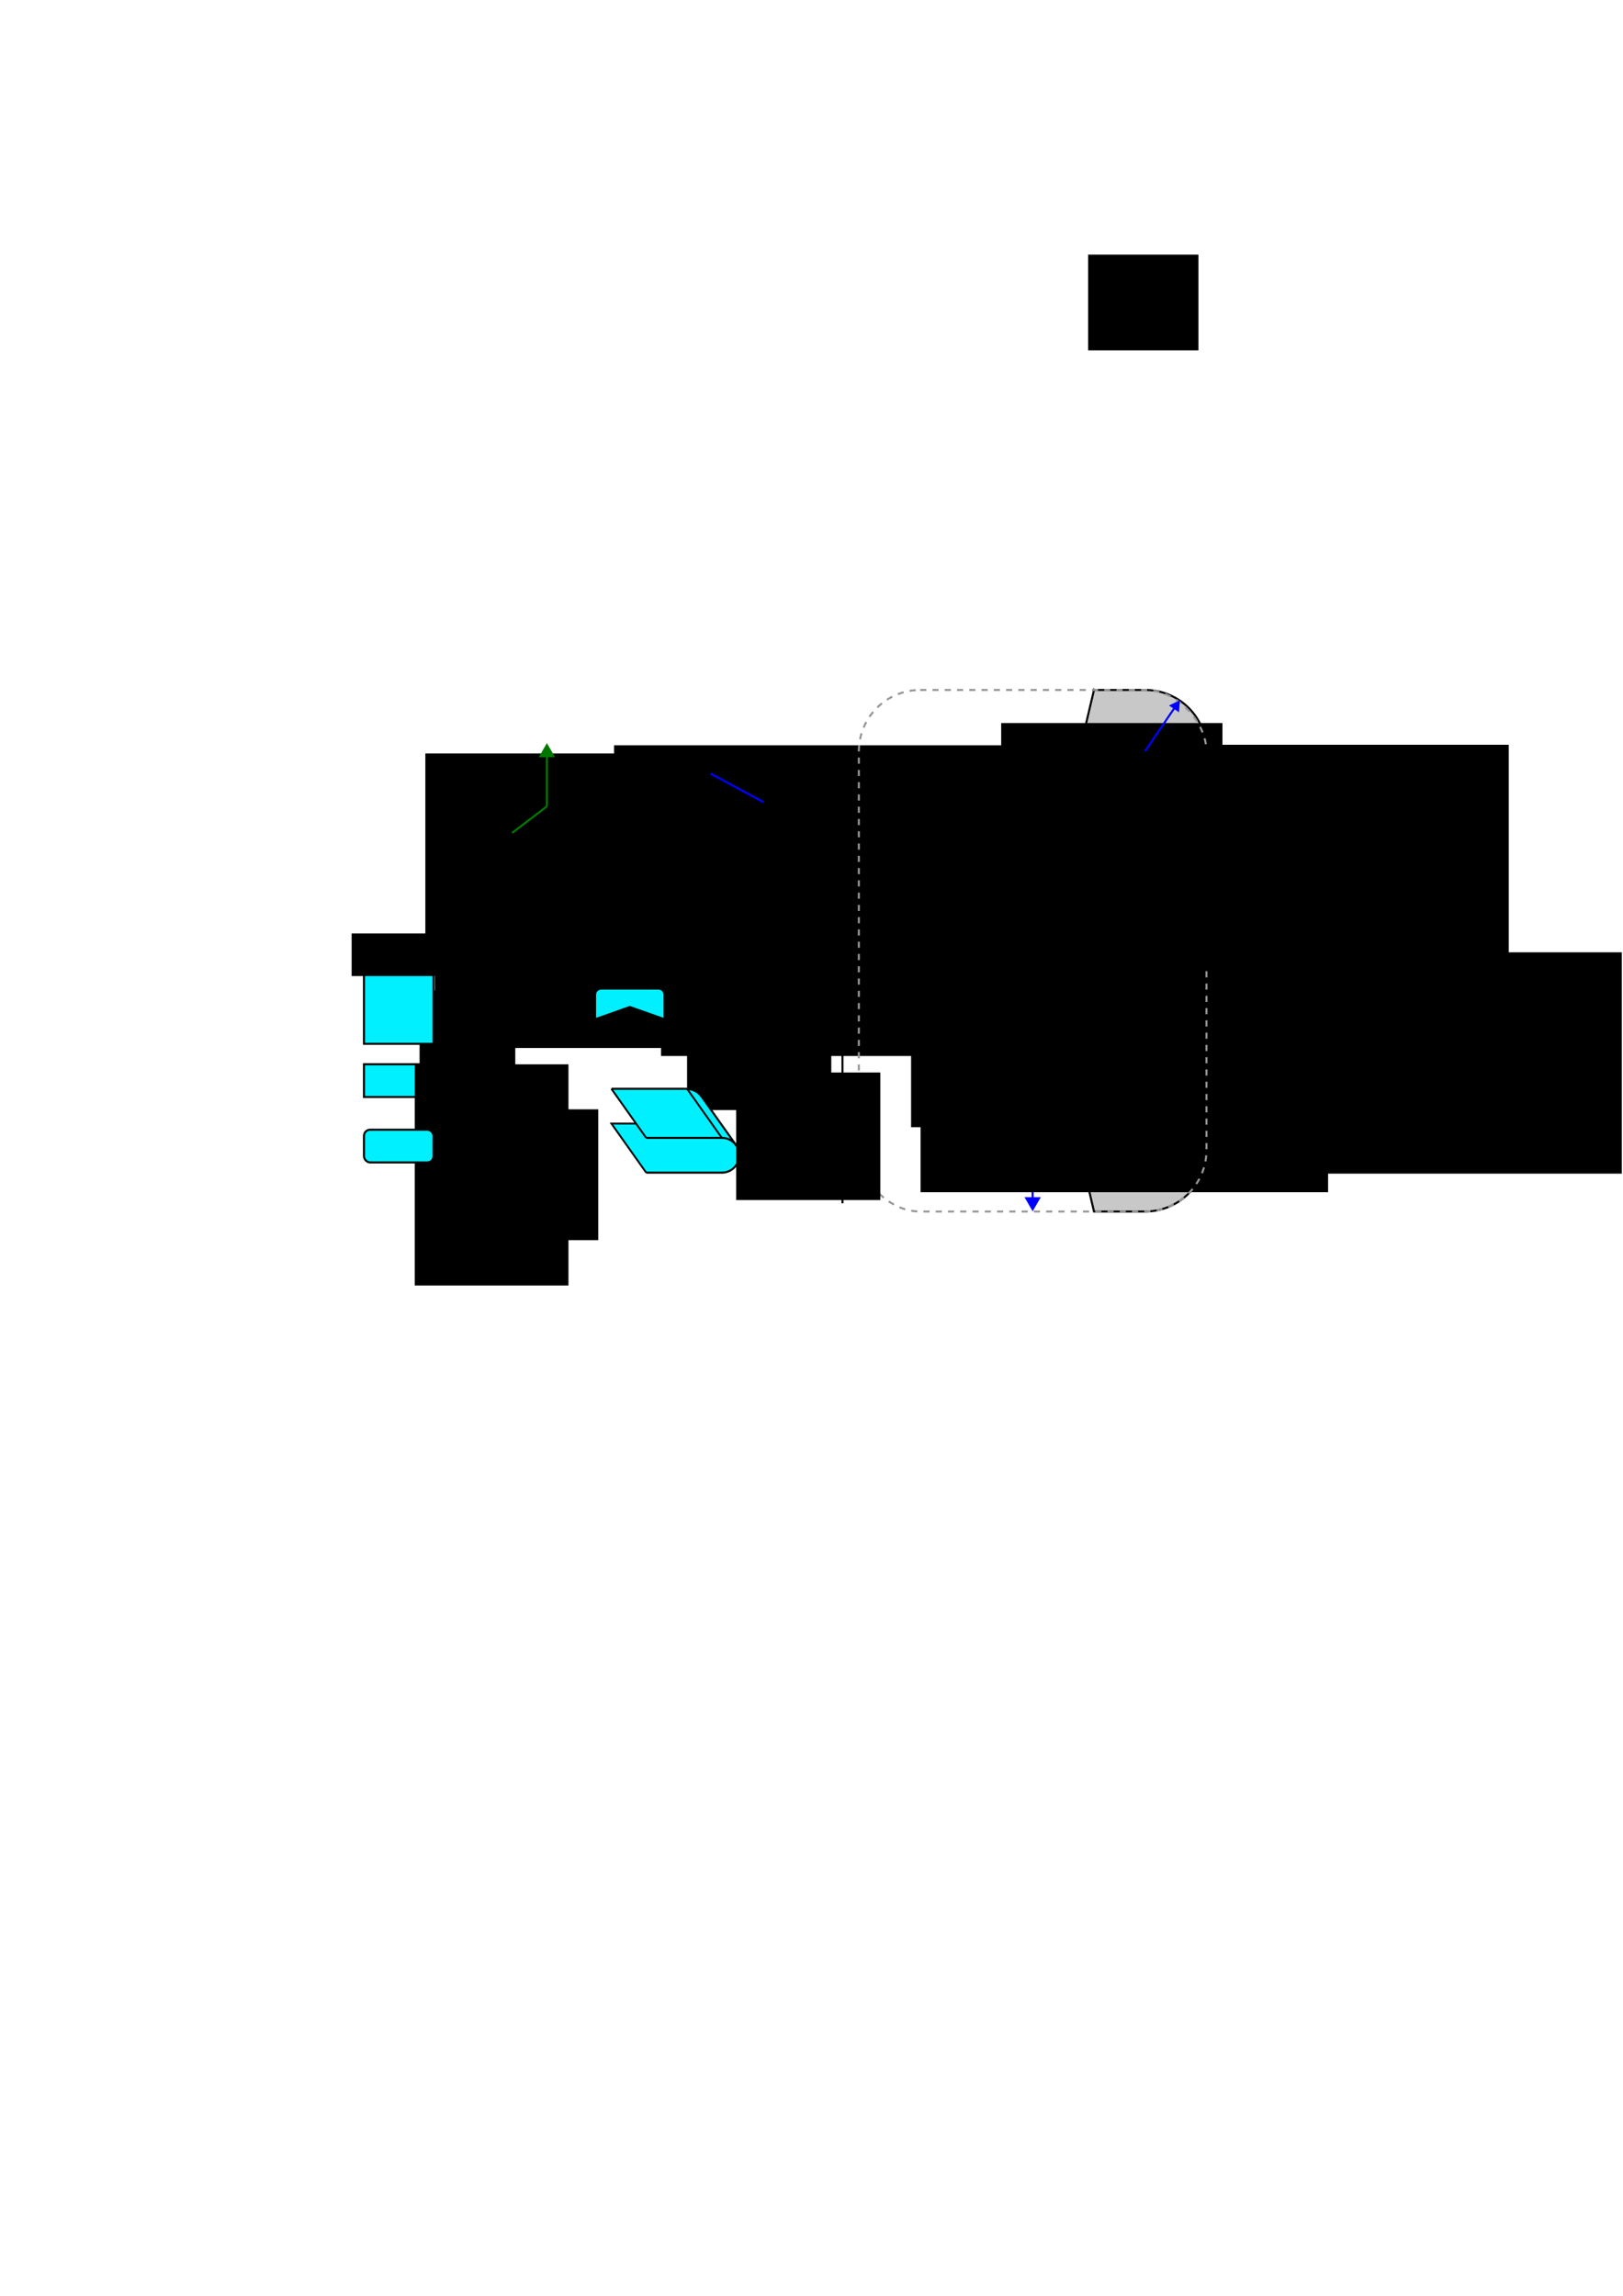 <?xml version="1.0" encoding="UTF-8" standalone="no"?>
<!-- Created with Inkscape (http://www.inkscape.org/) -->

<svg
   xmlns:dc="http://purl.org/dc/elements/1.1/"
   xmlns:cc="http://creativecommons.org/ns#"
   xmlns:rdf="http://www.w3.org/1999/02/22-rdf-syntax-ns#"
   xmlns:svg="http://www.w3.org/2000/svg"
   xmlns="http://www.w3.org/2000/svg"
   xmlns:sodipodi="http://sodipodi.sourceforge.net/DTD/sodipodi-0.dtd"
   xmlns:inkscape="http://www.inkscape.org/namespaces/inkscape"
   width="210mm"
   height="297mm"
   id="svg2"
   version="1.1"
   inkscape:version="0.48.5 r10040"
   sodipodi:docname="Rectangle.svg"
   inkscape:export-filename="/home/I60976/00_PROJETS/2015_INTEGRATION_ZCRACKS/zcracks_salome/zcracks/schema_rectangle.png"
   inkscape:export-xdpi="120"
   inkscape:export-ydpi="120">
  <defs
     id="defs4">
    <marker
       inkscape:stockid="TriangleOutM"
       orient="auto"
       refY="0.0"
       refX="0.0"
       id="TriangleOutM"
       style="overflow:visible">
      <path
         id="path3769"
         d="M 5.77,0.0 L -2.88,5.0 L -2.88,-5.0 L 5.77,0.0 z "
         style="fill-rule:evenodd;stroke:#000000;stroke-width:1.0pt;marker-start:none"
         transform="scale(0.4)" />
    </marker>
    <marker
       inkscape:stockid="Arrow1Mend"
       orient="auto"
       refY="0.0"
       refX="0.0"
       id="Arrow1Mend"
       style="overflow:visible;">
      <path
         id="path3632"
         d="M 0.0,0.0 L 5.0,-5.0 L -12.5,0.0 L 5.0,5.0 L 0.0,0.0 z "
         style="fill-rule:evenodd;stroke:#000000;stroke-width:1.0pt;marker-start:none;"
         transform="scale(0.4) rotate(180) translate(10,0)" />
    </marker>
    <marker
       inkscape:stockid="TriangleOutL"
       orient="auto"
       refY="0.0"
       refX="0.0"
       id="TriangleOutL"
       style="overflow:visible">
      <path
         id="path3766"
         d="M 5.77,0.0 L -2.88,5.0 L -2.88,-5.0 L 5.77,0.0 z "
         style="fill-rule:evenodd;stroke:#000000;stroke-width:1.0pt;marker-start:none"
         transform="scale(0.8)" />
    </marker>
    <inkscape:perspective
       sodipodi:type="inkscape:persp3d"
       inkscape:vp_x="0 : 526.18109 : 1"
       inkscape:vp_y="0 : 1000 : 0"
       inkscape:vp_z="744.09448 : 526.18109 : 1"
       inkscape:persp3d-origin="372.04724 : 350.78739 : 1"
       id="perspective10" />
    <inkscape:perspective
       id="perspective3606"
       inkscape:persp3d-origin="0.5 : 0.33333333 : 1"
       inkscape:vp_z="1 : 0.5 : 1"
       inkscape:vp_y="0 : 1000 : 0"
       inkscape:vp_x="0 : 0.5 : 1"
       sodipodi:type="inkscape:persp3d" />
    <inkscape:perspective
       id="perspective4086"
       inkscape:persp3d-origin="0.5 : 0.33333333 : 1"
       inkscape:vp_z="1 : 0.5 : 1"
       inkscape:vp_y="0 : 1000 : 0"
       inkscape:vp_x="0 : 0.5 : 1"
       sodipodi:type="inkscape:persp3d" />
    <inkscape:perspective
       id="perspective4132"
       inkscape:persp3d-origin="0.5 : 0.33333333 : 1"
       inkscape:vp_z="1 : 0.5 : 1"
       inkscape:vp_y="0 : 1000 : 0"
       inkscape:vp_x="0 : 0.5 : 1"
       sodipodi:type="inkscape:persp3d" />
    <inkscape:perspective
       id="perspective4535"
       inkscape:persp3d-origin="0.5 : 0.33333333 : 1"
       inkscape:vp_z="1 : 0.5 : 1"
       inkscape:vp_y="0 : 1000 : 0"
       inkscape:vp_x="0 : 0.5 : 1"
       sodipodi:type="inkscape:persp3d" />
    <inkscape:perspective
       id="perspective4557"
       inkscape:persp3d-origin="0.5 : 0.33333333 : 1"
       inkscape:vp_z="1 : 0.5 : 1"
       inkscape:vp_y="0 : 1000 : 0"
       inkscape:vp_x="0 : 0.5 : 1"
       sodipodi:type="inkscape:persp3d" />
    <inkscape:perspective
       id="perspective4603"
       inkscape:persp3d-origin="0.5 : 0.33333333 : 1"
       inkscape:vp_z="1 : 0.5 : 1"
       inkscape:vp_y="0 : 1000 : 0"
       inkscape:vp_x="0 : 0.5 : 1"
       sodipodi:type="inkscape:persp3d" />
    <inkscape:perspective
       id="perspective4634"
       inkscape:persp3d-origin="0.5 : 0.33333333 : 1"
       inkscape:vp_z="1 : 0.5 : 1"
       inkscape:vp_y="0 : 1000 : 0"
       inkscape:vp_x="0 : 0.5 : 1"
       sodipodi:type="inkscape:persp3d" />
    <inkscape:perspective
       id="perspective4665"
       inkscape:persp3d-origin="0.5 : 0.33333333 : 1"
       inkscape:vp_z="1 : 0.5 : 1"
       inkscape:vp_y="0 : 1000 : 0"
       inkscape:vp_x="0 : 0.5 : 1"
       sodipodi:type="inkscape:persp3d" />
    <inkscape:perspective
       id="perspective4706"
       inkscape:persp3d-origin="0.5 : 0.33333333 : 1"
       inkscape:vp_z="1 : 0.5 : 1"
       inkscape:vp_y="0 : 1000 : 0"
       inkscape:vp_x="0 : 0.5 : 1"
       sodipodi:type="inkscape:persp3d" />
    <inkscape:perspective
       id="perspective4739"
       inkscape:persp3d-origin="0.5 : 0.33333333 : 1"
       inkscape:vp_z="1 : 0.5 : 1"
       inkscape:vp_y="0 : 1000 : 0"
       inkscape:vp_x="0 : 0.5 : 1"
       sodipodi:type="inkscape:persp3d" />
    <inkscape:perspective
       id="perspective4770"
       inkscape:persp3d-origin="0.5 : 0.33333333 : 1"
       inkscape:vp_z="1 : 0.5 : 1"
       inkscape:vp_y="0 : 1000 : 0"
       inkscape:vp_x="0 : 0.5 : 1"
       sodipodi:type="inkscape:persp3d" />
    <inkscape:perspective
       id="perspective4803"
       inkscape:persp3d-origin="0.5 : 0.33333333 : 1"
       inkscape:vp_z="1 : 0.5 : 1"
       inkscape:vp_y="0 : 1000 : 0"
       inkscape:vp_x="0 : 0.5 : 1"
       sodipodi:type="inkscape:persp3d" />
    <inkscape:perspective
       id="perspective4901"
       inkscape:persp3d-origin="0.5 : 0.33333333 : 1"
       inkscape:vp_z="1 : 0.5 : 1"
       inkscape:vp_y="0 : 1000 : 0"
       inkscape:vp_x="0 : 0.5 : 1"
       sodipodi:type="inkscape:persp3d" />
    <inkscape:perspective
       id="perspective4901-5"
       inkscape:persp3d-origin="0.5 : 0.33333333 : 1"
       inkscape:vp_z="1 : 0.5 : 1"
       inkscape:vp_y="0 : 1000 : 0"
       inkscape:vp_x="0 : 0.5 : 1"
       sodipodi:type="inkscape:persp3d" />
    <inkscape:perspective
       id="perspective4936"
       inkscape:persp3d-origin="0.5 : 0.33333333 : 1"
       inkscape:vp_z="1 : 0.5 : 1"
       inkscape:vp_y="0 : 1000 : 0"
       inkscape:vp_x="0 : 0.5 : 1"
       sodipodi:type="inkscape:persp3d" />
    <inkscape:perspective
       id="perspective4966"
       inkscape:persp3d-origin="0.5 : 0.33333333 : 1"
       inkscape:vp_z="1 : 0.5 : 1"
       inkscape:vp_y="0 : 1000 : 0"
       inkscape:vp_x="0 : 0.5 : 1"
       sodipodi:type="inkscape:persp3d" />
    <inkscape:perspective
       id="perspective5738"
       inkscape:persp3d-origin="0.5 : 0.33333333 : 1"
       inkscape:vp_z="1 : 0.5 : 1"
       inkscape:vp_y="0 : 1000 : 0"
       inkscape:vp_x="0 : 0.5 : 1"
       sodipodi:type="inkscape:persp3d" />
    <inkscape:perspective
       id="perspective5917"
       inkscape:persp3d-origin="0.5 : 0.33333333 : 1"
       inkscape:vp_z="1 : 0.5 : 1"
       inkscape:vp_y="0 : 1000 : 0"
       inkscape:vp_x="0 : 0.5 : 1"
       sodipodi:type="inkscape:persp3d" />
    <inkscape:perspective
       id="perspective5942"
       inkscape:persp3d-origin="0.5 : 0.33333333 : 1"
       inkscape:vp_z="1 : 0.5 : 1"
       inkscape:vp_y="0 : 1000 : 0"
       inkscape:vp_x="0 : 0.5 : 1"
       sodipodi:type="inkscape:persp3d" />
    <inkscape:perspective
       id="perspective5973"
       inkscape:persp3d-origin="0.5 : 0.33333333 : 1"
       inkscape:vp_z="1 : 0.5 : 1"
       inkscape:vp_y="0 : 1000 : 0"
       inkscape:vp_x="0 : 0.5 : 1"
       sodipodi:type="inkscape:persp3d" />
    <inkscape:perspective
       id="perspective2986"
       inkscape:persp3d-origin="0.5 : 0.33333333 : 1"
       inkscape:vp_z="1 : 0.5 : 1"
       inkscape:vp_y="0 : 1000 : 0"
       inkscape:vp_x="0 : 0.5 : 1"
       sodipodi:type="inkscape:persp3d" />
    <inkscape:perspective
       id="perspective3805"
       inkscape:persp3d-origin="0.5 : 0.33333333 : 1"
       inkscape:vp_z="1 : 0.5 : 1"
       inkscape:vp_y="0 : 1000 : 0"
       inkscape:vp_x="0 : 0.5 : 1"
       sodipodi:type="inkscape:persp3d" />
    <inkscape:perspective
       id="perspective3830"
       inkscape:persp3d-origin="0.5 : 0.33333333 : 1"
       inkscape:vp_z="1 : 0.5 : 1"
       inkscape:vp_y="0 : 1000 : 0"
       inkscape:vp_x="0 : 0.5 : 1"
       sodipodi:type="inkscape:persp3d" />
    <inkscape:perspective
       id="perspective3854"
       inkscape:persp3d-origin="0.5 : 0.33333333 : 1"
       inkscape:vp_z="1 : 0.5 : 1"
       inkscape:vp_y="0 : 1000 : 0"
       inkscape:vp_x="0 : 0.5 : 1"
       sodipodi:type="inkscape:persp3d" />
    <inkscape:perspective
       id="perspective3879"
       inkscape:persp3d-origin="0.5 : 0.33333333 : 1"
       inkscape:vp_z="1 : 0.5 : 1"
       inkscape:vp_y="0 : 1000 : 0"
       inkscape:vp_x="0 : 0.5 : 1"
       sodipodi:type="inkscape:persp3d" />
    <inkscape:perspective
       id="perspective3901"
       inkscape:persp3d-origin="0.5 : 0.33333333 : 1"
       inkscape:vp_z="1 : 0.5 : 1"
       inkscape:vp_y="0 : 1000 : 0"
       inkscape:vp_x="0 : 0.5 : 1"
       sodipodi:type="inkscape:persp3d" />
    <inkscape:perspective
       id="perspective3932"
       inkscape:persp3d-origin="0.5 : 0.33333333 : 1"
       inkscape:vp_z="1 : 0.5 : 1"
       inkscape:vp_y="0 : 1000 : 0"
       inkscape:vp_x="0 : 0.5 : 1"
       sodipodi:type="inkscape:persp3d" />
    <inkscape:perspective
       id="perspective3954"
       inkscape:persp3d-origin="0.5 : 0.33333333 : 1"
       inkscape:vp_z="1 : 0.5 : 1"
       inkscape:vp_y="0 : 1000 : 0"
       inkscape:vp_x="0 : 0.5 : 1"
       sodipodi:type="inkscape:persp3d" />
    <inkscape:perspective
       id="perspective3991"
       inkscape:persp3d-origin="0.5 : 0.33333333 : 1"
       inkscape:vp_z="1 : 0.5 : 1"
       inkscape:vp_y="0 : 1000 : 0"
       inkscape:vp_x="0 : 0.5 : 1"
       sodipodi:type="inkscape:persp3d" />
    <inkscape:perspective
       id="perspective4022"
       inkscape:persp3d-origin="0.5 : 0.33333333 : 1"
       inkscape:vp_z="1 : 0.5 : 1"
       inkscape:vp_y="0 : 1000 : 0"
       inkscape:vp_x="0 : 0.5 : 1"
       sodipodi:type="inkscape:persp3d" />
    <inkscape:perspective
       id="perspective4055"
       inkscape:persp3d-origin="0.5 : 0.33333333 : 1"
       inkscape:vp_z="1 : 0.5 : 1"
       inkscape:vp_y="0 : 1000 : 0"
       inkscape:vp_x="0 : 0.5 : 1"
       sodipodi:type="inkscape:persp3d" />
    <inkscape:perspective
       id="perspective4101"
       inkscape:persp3d-origin="0.5 : 0.33333333 : 1"
       inkscape:vp_z="1 : 0.5 : 1"
       inkscape:vp_y="0 : 1000 : 0"
       inkscape:vp_x="0 : 0.5 : 1"
       sodipodi:type="inkscape:persp3d" />
    <inkscape:perspective
       id="perspective4166"
       inkscape:persp3d-origin="0.5 : 0.33333333 : 1"
       inkscape:vp_z="1 : 0.5 : 1"
       inkscape:vp_y="0 : 1000 : 0"
       inkscape:vp_x="0 : 0.5 : 1"
       sodipodi:type="inkscape:persp3d" />
    <inkscape:perspective
       id="perspective4196"
       inkscape:persp3d-origin="0.5 : 0.33333333 : 1"
       inkscape:vp_z="1 : 0.5 : 1"
       inkscape:vp_y="0 : 1000 : 0"
       inkscape:vp_x="0 : 0.5 : 1"
       sodipodi:type="inkscape:persp3d" />
    <inkscape:perspective
       id="perspective4277"
       inkscape:persp3d-origin="0.5 : 0.33333333 : 1"
       inkscape:vp_z="1 : 0.5 : 1"
       inkscape:vp_y="0 : 1000 : 0"
       inkscape:vp_x="0 : 0.5 : 1"
       sodipodi:type="inkscape:persp3d" />
    <inkscape:perspective
       id="perspective4299"
       inkscape:persp3d-origin="0.5 : 0.33333333 : 1"
       inkscape:vp_z="1 : 0.5 : 1"
       inkscape:vp_y="0 : 1000 : 0"
       inkscape:vp_x="0 : 0.5 : 1"
       sodipodi:type="inkscape:persp3d" />
    <inkscape:perspective
       id="perspective4321"
       inkscape:persp3d-origin="0.5 : 0.33333333 : 1"
       inkscape:vp_z="1 : 0.5 : 1"
       inkscape:vp_y="0 : 1000 : 0"
       inkscape:vp_x="0 : 0.5 : 1"
       sodipodi:type="inkscape:persp3d" />
    <inkscape:perspective
       id="perspective4352"
       inkscape:persp3d-origin="0.5 : 0.33333333 : 1"
       inkscape:vp_z="1 : 0.5 : 1"
       inkscape:vp_y="0 : 1000 : 0"
       inkscape:vp_x="0 : 0.5 : 1"
       sodipodi:type="inkscape:persp3d" />
    <inkscape:perspective
       id="perspective4375"
       inkscape:persp3d-origin="0.5 : 0.33333333 : 1"
       inkscape:vp_z="1 : 0.5 : 1"
       inkscape:vp_y="0 : 1000 : 0"
       inkscape:vp_x="0 : 0.5 : 1"
       sodipodi:type="inkscape:persp3d" />
    <inkscape:perspective
       id="perspective4406"
       inkscape:persp3d-origin="0.5 : 0.33333333 : 1"
       inkscape:vp_z="1 : 0.5 : 1"
       inkscape:vp_y="0 : 1000 : 0"
       inkscape:vp_x="0 : 0.5 : 1"
       sodipodi:type="inkscape:persp3d" />
    <inkscape:perspective
       id="perspective4433"
       inkscape:persp3d-origin="0.5 : 0.33333333 : 1"
       inkscape:vp_z="1 : 0.5 : 1"
       inkscape:vp_y="0 : 1000 : 0"
       inkscape:vp_x="0 : 0.5 : 1"
       sodipodi:type="inkscape:persp3d" />
    <inkscape:perspective
       id="perspective4457"
       inkscape:persp3d-origin="0.5 : 0.33333333 : 1"
       inkscape:vp_z="1 : 0.5 : 1"
       inkscape:vp_y="0 : 1000 : 0"
       inkscape:vp_x="0 : 0.5 : 1"
       sodipodi:type="inkscape:persp3d" />
    <inkscape:perspective
       id="perspective4479"
       inkscape:persp3d-origin="0.5 : 0.33333333 : 1"
       inkscape:vp_z="1 : 0.5 : 1"
       inkscape:vp_y="0 : 1000 : 0"
       inkscape:vp_x="0 : 0.5 : 1"
       sodipodi:type="inkscape:persp3d" />
    <inkscape:perspective
       id="perspective4501"
       inkscape:persp3d-origin="0.5 : 0.33333333 : 1"
       inkscape:vp_z="1 : 0.5 : 1"
       inkscape:vp_y="0 : 1000 : 0"
       inkscape:vp_x="0 : 0.5 : 1"
       sodipodi:type="inkscape:persp3d" />
    <inkscape:perspective
       id="perspective4525"
       inkscape:persp3d-origin="0.5 : 0.33333333 : 1"
       inkscape:vp_z="1 : 0.5 : 1"
       inkscape:vp_y="0 : 1000 : 0"
       inkscape:vp_x="0 : 0.5 : 1"
       sodipodi:type="inkscape:persp3d" />
    <inkscape:perspective
       id="perspective4565"
       inkscape:persp3d-origin="0.5 : 0.33333333 : 1"
       inkscape:vp_z="1 : 0.5 : 1"
       inkscape:vp_y="0 : 1000 : 0"
       inkscape:vp_x="0 : 0.5 : 1"
       sodipodi:type="inkscape:persp3d" />
    <inkscape:perspective
       id="perspective4592"
       inkscape:persp3d-origin="0.5 : 0.33333333 : 1"
       inkscape:vp_z="1 : 0.5 : 1"
       inkscape:vp_y="0 : 1000 : 0"
       inkscape:vp_x="0 : 0.5 : 1"
       sodipodi:type="inkscape:persp3d" />
  </defs>
  <sodipodi:namedview
     id="base"
     pagecolor="#ffffff"
     bordercolor="#666666"
     borderopacity="1.0"
     inkscape:pageopacity="0.0"
     inkscape:pageshadow="2"
     inkscape:zoom="1"
     inkscape:cx="517.55014"
     inkscape:cy="739.07673"
     inkscape:document-units="px"
     inkscape:current-layer="layer1"
     showgrid="true"
     inkscape:window-width="1920"
     inkscape:window-height="984"
     inkscape:window-x="0"
     inkscape:window-y="27"
     inkscape:window-maximized="1"
     showguides="true"
     inkscape:guide-bbox="true">
    <inkscape:grid
       type="xygrid"
       id="grid2816"
       empspacing="5"
       visible="true"
       enabled="true"
       snapvisiblegridlinesonly="true"
       spacingx="0.1px"
       spacingy="0.1px" />
  </sodipodi:namedview>
  <g
     inkscape:label="Calque 1"
     inkscape:groupmode="layer"
     id="layer1">
    <flowRoot
       xml:space="preserve"
       id="flowRoot4106"
       style="fill:black;stroke:none;stroke-opacity:1;stroke-width:1px;stroke-linejoin:miter;stroke-linecap:butt;fill-opacity:1;font-family:Bitstream Vera Sans;font-style:normal;font-weight:normal;font-size:40px"><flowRegion
         id="flowRegion4108"><rect
           id="rect4110"
           width="53.929"
           height="46.786"
           x="532.143"
           y="124.505" /></flowRegion><flowPara
         id="flowPara4112" /></flowRoot>    <path
       style="fill:#c8c8c8;stroke:#000000;stroke-width:1;stroke-linecap:butt;stroke-miterlimit:4;stroke-dasharray:none;stroke-dashoffset:0;stroke-opacity:1;fill-opacity:1"
       d="m 535,337.362 25.074,0 c 16.62,0 30,13.38 30,30 l -0.074,195 c 0,16.62 -13.38,30 -30,30 l -25,0 -30,-128 30,-127 z"
       id="rect5931"
       sodipodi:nodetypes="cccccccc"
       inkscape:export-filename="/home/I60976/00_PROJETS/2015_INTEGRATION_ZCRACKS/zcracks_salome/zcracks/schema_rectangle.png"
       inkscape:export-xdpi="120"
       inkscape:export-ydpi="120" />
    <path
       inkscape:transform-center-x="-57.955277"
       id="path5773"
       d="m 505,464.765 105.229,0"
       style="fill:none;stroke:#007800;stroke-width:1;stroke-linecap:butt;stroke-linejoin:miter;stroke-miterlimit:4;stroke-opacity:1;stroke-dasharray:none;marker-end:none"
       inkscape:export-filename="/home/I60976/00_PROJETS/2015_INTEGRATION_ZCRACKS/zcracks_salome/zcracks/schema_rectangle.png"
       inkscape:export-xdpi="120"
       inkscape:export-ydpi="120" />
    <path
       id="path5779"
       d="m 505,464.765 80.804,0"
       style="fill:none;stroke:#0000ff;stroke-width:1px;stroke-linecap:butt;stroke-linejoin:miter;stroke-opacity:1"
       inkscape:export-filename="/home/I60976/00_PROJETS/2015_INTEGRATION_ZCRACKS/zcracks_salome/zcracks/schema_rectangle.png"
       inkscape:export-xdpi="120"
       inkscape:export-ydpi="120" />
    <path
       style="fill:#0000ff;fill-opacity:1;fill-rule:evenodd;stroke:none;stroke-width:0.8pt;marker-start:none"
       d="m 590,464.765 -6.92,4 0,-8 6.92,4 z"
       id="path5781"
       inkscape:export-filename="/home/I60976/00_PROJETS/2015_INTEGRATION_ZCRACKS/zcracks_salome/zcracks/schema_rectangle.png"
       inkscape:export-xdpi="120"
       inkscape:export-ydpi="120" />
    <path
       style="fill:none;stroke:#0000ff;stroke-width:1px;stroke-linecap:butt;stroke-linejoin:miter;stroke-opacity:1"
       d="m 505,464.765 0,123.299"
       id="path5783"
       inkscape:export-filename="/home/I60976/00_PROJETS/2015_INTEGRATION_ZCRACKS/zcracks_salome/zcracks/schema_rectangle.png"
       inkscape:export-xdpi="120"
       inkscape:export-ydpi="120" />
    <path
       id="path5785"
       d="m 505,592.26 -4,-6.92 8,0 -4,6.92 z"
       style="fill:#0000ff;fill-opacity:1;fill-rule:evenodd;stroke:none;stroke-width:0.8pt;marker-start:none"
       inkscape:export-filename="/home/I60976/00_PROJETS/2015_INTEGRATION_ZCRACKS/zcracks_salome/zcracks/schema_rectangle.png"
       inkscape:export-xdpi="120"
       inkscape:export-ydpi="120" />
    <flowRoot
       transform="matrix(0,-1,1,0,453.677,1081.38)"
       style="font-size:40px;font-style:normal;font-weight:normal;fill:#000000;fill-opacity:1;stroke:none;font-family:Bitstream Vera Sans"
       id="flowRoot5787"
       xml:space="preserve"
       inkscape:export-filename="/home/I60976/00_PROJETS/2015_INTEGRATION_ZCRACKS/zcracks_salome/zcracks/schema_rectangle.png"
       inkscape:export-xdpi="120"
       inkscape:export-ydpi="120"><flowRegion
         id="flowRegion5789"><rect
           y="35.934"
           x="528.571"
           height="108.214"
           width="199.286"
           id="rect5791" /></flowRegion><flowPara
         style="font-size:12px;fill:#0000ff;fill-opacity:1"
         id="flowPara5793">Largeur</flowPara></flowRoot>    <flowRoot
       transform="translate(8.26,412.37)"
       style="font-size:40px;font-style:normal;font-weight:normal;fill:#000000;fill-opacity:1;stroke:none;font-family:Bitstream Vera Sans"
       id="flowRoot5795"
       xml:space="preserve"
       inkscape:export-filename="/home/I60976/00_PROJETS/2015_INTEGRATION_ZCRACKS/zcracks_salome/zcracks/schema_rectangle.png"
       inkscape:export-xdpi="120"
       inkscape:export-ydpi="120"><flowRegion
         id="flowRegion5797"><rect
           y="35.934"
           x="528.571"
           height="108.214"
           width="199.286"
           id="rect5799" /></flowRegion><flowPara
         style="font-size:12px;fill:#0000ff;fill-opacity:1"
         id="flowPara5801"><flowSpan
           style="font-weight:bold"
           id="flowSpan4105">Longueur</flowSpan></flowPara></flowRoot>    <path
       style="fill:#007800;fill-opacity:1;fill-rule:evenodd;stroke:none;stroke-width:0.8pt;marker-start:none"
       d="m 614.299,464.693 -6.92,4 0,-8 6.92,4 z"
       id="path5803"
       inkscape:export-filename="/home/I60976/00_PROJETS/2015_INTEGRATION_ZCRACKS/zcracks_salome/zcracks/schema_rectangle.png"
       inkscape:export-xdpi="120"
       inkscape:export-ydpi="120" />
    <flowRoot
       transform="translate(65.26,429.696)"
       style="font-size:40px;font-style:normal;font-weight:normal;fill:#000000;fill-opacity:1;stroke:none;font-family:Bitstream Vera Sans"
       id="flowRoot5805"
       xml:space="preserve"
       inkscape:export-filename="/home/I60976/00_PROJETS/2015_INTEGRATION_ZCRACKS/zcracks_salome/zcracks/schema_rectangle.png"
       inkscape:export-xdpi="120"
       inkscape:export-ydpi="120"><flowRegion
         id="flowRegion5807"><rect
           y="35.934"
           x="528.571"
           height="108.214"
           width="199.286"
           id="rect5809" /></flowRegion><flowPara
         style="font-size:12px;fill:#007800;fill-opacity:1"
         id="flowPara5811"><flowSpan
           style="font-weight:bold"
           id="flowSpan4107">Direction</flowSpan></flowPara></flowRoot>    <path
       transform="matrix(0.6,0,0,0.6,238,379.348)"
       d="m 460,142.362 a 15,15 0 1 1 -30,0 15,15 0 1 1 30,0 z"
       sodipodi:ry="15"
       sodipodi:rx="15"
       sodipodi:cy="142.36218"
       sodipodi:cx="445"
       id="path5813"
       style="fill:none;stroke:#007800;stroke-width:3.333;stroke-linecap:butt;stroke-miterlimit:4;stroke-opacity:1;stroke-dasharray:none;stroke-dashoffset:0"
       sodipodi:type="arc"
       inkscape:export-filename="/home/I60976/00_PROJETS/2015_INTEGRATION_ZCRACKS/zcracks_salome/zcracks/schema_rectangle.png"
       inkscape:export-xdpi="120"
       inkscape:export-ydpi="120" />
    <path
       sodipodi:type="arc"
       style="fill:#007800;fill-opacity:1;stroke:none"
       id="path5815"
       sodipodi:cx="445"
       sodipodi:cy="142.36218"
       sodipodi:rx="15"
       sodipodi:ry="15"
       d="m 460,142.362 a 15,15 0 1 1 -30,0 15,15 0 1 1 30,0 z"
       transform="matrix(0.2,0,0,0.2,416,436.292)"
       inkscape:export-filename="/home/I60976/00_PROJETS/2015_INTEGRATION_ZCRACKS/zcracks_salome/zcracks/schema_rectangle.png"
       inkscape:export-xdpi="120"
       inkscape:export-ydpi="120" />
    <flowRoot
       transform="translate(-83.018,406.984)"
       style="font-size:40px;font-style:normal;font-weight:normal;fill:#000000;fill-opacity:1;stroke:none;font-family:Bitstream Vera Sans"
       id="flowRoot5817"
       xml:space="preserve"
       inkscape:export-filename="/home/I60976/00_PROJETS/2015_INTEGRATION_ZCRACKS/zcracks_salome/zcracks/schema_rectangle.png"
       inkscape:export-xdpi="120"
       inkscape:export-ydpi="120"><flowRegion
         id="flowRegion5819"><rect
           y="35.934"
           x="528.571"
           height="108.214"
           width="199.286"
           id="rect5821" /></flowRegion><flowPara
         style="font-size:12px;fill:#007800;fill-opacity:1"
         id="flowPara5823"><flowSpan
           style="font-weight:bold"
           id="flowSpan4109">Normale</flowSpan></flowPara></flowRoot>    <path
       sodipodi:open="true"
       inkscape:transform-center-x="-13.928744"
       inkscape:transform-center-y="-1.3196495e-05"
       sodipodi:end="2.883855"
       sodipodi:start="0.24855579"
       sodipodi:type="arc"
       style="fill:none;stroke:#0000ff;stroke-width:0.539;stroke-linecap:butt;stroke-miterlimit:4;stroke-opacity:1;stroke-dasharray:3.232, 1.077;stroke-dashoffset:0"
       id="path5825"
       sodipodi:cx="445"
       sodipodi:cy="142.36218"
       sodipodi:rx="15"
       sodipodi:ry="15"
       d="m 459.539,146.052 a 15,15 0 0 1 -29.044,0.133"
       transform="matrix(0,-1.857,1.857,0,241.315,1290.973)"
       inkscape:export-filename="/home/I60976/00_PROJETS/2015_INTEGRATION_ZCRACKS/zcracks_salome/zcracks/schema_rectangle.png"
       inkscape:export-xdpi="120"
       inkscape:export-ydpi="120" />
    <flowRoot
       transform="translate(-6.656,390.984)"
       style="font-size:40px;font-style:normal;font-weight:normal;fill:#000000;fill-opacity:1;stroke:none;font-family:Bitstream Vera Sans"
       id="flowRoot5827"
       xml:space="preserve"
       inkscape:export-filename="/home/I60976/00_PROJETS/2015_INTEGRATION_ZCRACKS/zcracks_salome/zcracks/schema_rectangle.png"
       inkscape:export-xdpi="120"
       inkscape:export-ydpi="120"><flowRegion
         id="flowRegion5829"><rect
           y="35.934"
           x="528.571"
           height="108.214"
           width="199.286"
           id="rect5831" /></flowRegion><flowPara
         style="font-size:12px;fill:#0000ff;fill-opacity:1"
         id="flowPara5833">Angle</flowPara></flowRoot>    <flowRoot
       transform="translate(-78.377,438.773)"
       style="font-size:40px;font-style:normal;font-weight:normal;fill:#000000;fill-opacity:1;stroke:none;font-family:Bitstream Vera Sans"
       id="flowRoot5835"
       xml:space="preserve"
       inkscape:export-filename="/home/I60976/00_PROJETS/2015_INTEGRATION_ZCRACKS/zcracks_salome/zcracks/schema_rectangle.png"
       inkscape:export-xdpi="120"
       inkscape:export-ydpi="120"><flowRegion
         id="flowRegion5837"><rect
           y="35.934"
           x="528.571"
           height="108.214"
           width="199.286"
           id="rect5839" /></flowRegion><flowPara
         style="font-size:12px;fill:#007800;fill-opacity:1"
         id="flowPara5841"><flowSpan
           style="font-weight:bold"
           id="flowSpan4111">Centre</flowSpan></flowPara></flowRoot>    <path
       id="path5843"
       d="m 478,455.765 18,6"
       style="fill:none;stroke:#007800;stroke-width:1px;stroke-linecap:butt;stroke-linejoin:miter;stroke-opacity:1"
       inkscape:export-filename="/home/I60976/00_PROJETS/2015_INTEGRATION_ZCRACKS/zcracks_salome/zcracks/schema_rectangle.png"
       inkscape:export-xdpi="120"
       inkscape:export-ydpi="120" />
    <path
       sodipodi:nodetypes="cc"
       id="path5845"
       d="m 488,477.765 17,-13"
       style="fill:none;stroke:#007800;stroke-width:1px;stroke-linecap:butt;stroke-linejoin:miter;stroke-opacity:1"
       inkscape:export-filename="/home/I60976/00_PROJETS/2015_INTEGRATION_ZCRACKS/zcracks_salome/zcracks/schema_rectangle.png"
       inkscape:export-xdpi="120"
       inkscape:export-ydpi="120" />
    <path
       style="fill:none;stroke:#007800;stroke-width:1;stroke-linecap:butt;stroke-linejoin:miter;stroke-miterlimit:4;stroke-opacity:1;stroke-dasharray:none;marker-end:none"
       d="m 267.455,394.245 119.018,0"
       id="path5847"
       inkscape:transform-center-x="-65.54938"
       inkscape:connector-curvature="0"
       inkscape:export-filename="/home/I60976/00_PROJETS/2015_INTEGRATION_ZCRACKS/zcracks_salome/zcracks/schema_rectangle.png"
       inkscape:export-xdpi="120"
       inkscape:export-ydpi="120" />
    <path
       id="path5849"
       d="m 392.754,394.173 -6.92,4 0,-8 6.92,4 z"
       style="fill:#007800;fill-opacity:1;fill-rule:evenodd;stroke:none;stroke-width:0.8pt;marker-start:none"
       inkscape:connector-curvature="0"
       inkscape:export-filename="/home/I60976/00_PROJETS/2015_INTEGRATION_ZCRACKS/zcracks_salome/zcracks/schema_rectangle.png"
       inkscape:export-xdpi="120"
       inkscape:export-ydpi="120" />
    <flowRoot
       xml:space="preserve"
       id="flowRoot5851"
       style="font-size:40px;font-style:normal;font-weight:normal;fill:#000000;fill-opacity:1;stroke:none;font-family:Bitstream Vera Sans"
       transform="translate(-205.285,372.177)"
       inkscape:export-filename="/home/I60976/00_PROJETS/2015_INTEGRATION_ZCRACKS/zcracks_salome/zcracks/schema_rectangle.png"
       inkscape:export-xdpi="120"
       inkscape:export-ydpi="120"><flowRegion
         id="flowRegion5853"><rect
           id="rect5855"
           width="199.286"
           height="108.214"
           x="528.571"
           y="35.934" /></flowRegion><flowPara
         id="flowPara5857"
         style="font-size:12px;fill:#007800;fill-opacity:1"><flowSpan
           style="font-weight:bold"
           id="flowSpan4113">Direction</flowSpan></flowPara></flowRoot>    <path
       transform="matrix(0.2,0,0,0.2,178.455,365.773)"
       d="m 460,142.362 a 15,15 0 1 1 -30,0 15,15 0 1 1 30,0 z"
       sodipodi:ry="15"
       sodipodi:rx="15"
       sodipodi:cy="142.36218"
       sodipodi:cx="445"
       id="path5859"
       style="fill:#007800;fill-opacity:1;stroke:none"
       sodipodi:type="arc"
       inkscape:export-filename="/home/I60976/00_PROJETS/2015_INTEGRATION_ZCRACKS/zcracks_salome/zcracks/schema_rectangle.png"
       inkscape:export-xdpi="120"
       inkscape:export-ydpi="120" />
    <flowRoot
       xml:space="preserve"
       id="flowRoot5861"
       style="font-size:40px;font-style:normal;font-weight:normal;fill:#000000;fill-opacity:1;stroke:none;font-family:Bitstream Vera Sans"
       transform="translate(-320.562,332.464)"
       inkscape:export-filename="/home/I60976/00_PROJETS/2015_INTEGRATION_ZCRACKS/zcracks_salome/zcracks/schema_rectangle.png"
       inkscape:export-xdpi="120"
       inkscape:export-ydpi="120"><flowRegion
         id="flowRegion5863"><rect
           id="rect5865"
           width="199.286"
           height="108.214"
           x="528.571"
           y="35.934" /></flowRegion><flowPara
         id="flowPara5867"
         style="font-size:12px;fill:#007800;fill-opacity:1"><flowSpan
           style="font-weight:bold"
           id="flowSpan4117">Normale</flowSpan></flowPara></flowRoot>    <flowRoot
       xml:space="preserve"
       id="flowRoot5869"
       style="font-size:40px;font-style:normal;font-weight:normal;fill:#000000;fill-opacity:1;stroke:none;font-family:Bitstream Vera Sans"
       transform="translate(-315.922,368.253)"
       inkscape:export-filename="/home/I60976/00_PROJETS/2015_INTEGRATION_ZCRACKS/zcracks_salome/zcracks/schema_rectangle.png"
       inkscape:export-xdpi="120"
       inkscape:export-ydpi="120"><flowRegion
         id="flowRegion5871"><rect
           id="rect5873"
           width="199.286"
           height="108.214"
           x="528.571"
           y="35.934" /></flowRegion><flowPara
         id="flowPara5875"
         style="font-size:12px;fill:#007800;fill-opacity:1"><flowSpan
           style="font-weight:bold"
           id="flowSpan4115">Centre</flowSpan></flowPara></flowRoot>    <path
       style="fill:none;stroke:#007800;stroke-width:1px;stroke-linecap:butt;stroke-linejoin:miter;stroke-opacity:1"
       d="m 250.455,407.245 17,-13"
       id="path5877"
       sodipodi:nodetypes="cc"
       inkscape:connector-curvature="0"
       inkscape:export-filename="/home/I60976/00_PROJETS/2015_INTEGRATION_ZCRACKS/zcracks_salome/zcracks/schema_rectangle.png"
       inkscape:export-xdpi="120"
       inkscape:export-ydpi="120" />
    <g
       transform="matrix(1.338,0,0,1.338,-60.362,187.758)"
       id="g5879"
       style="stroke-width:0.747;stroke-miterlimit:4;stroke-dasharray:none"
       inkscape:export-filename="/home/I60976/00_PROJETS/2015_INTEGRATION_ZCRACKS/zcracks_salome/zcracks/schema_rectangle.png"
       inkscape:export-xdpi="120"
       inkscape:export-ydpi="120">
      <path
         id="path5885"
         transform="matrix(0.993,0,0,0.614,-4.786,59.604)"
         style="fill:none;stroke:#000000;stroke-width:1.914;stroke-miterlimit:4;stroke-opacity:1;stroke-dasharray:none"
         d="m 251.438,142.935 78.516,1e-5 c 3.892,0 7.046,5.104 7.046,11.401 0,6.297 -3.155,11.401 -7.046,11.401 l -78.516,0"
         sodipodi:nodetypes="csccc"
         inkscape:connector-curvature="0" />
    </g>
    <path
       inkscape:transform-center-y="-15.409631"
       style="fill:none;stroke:#007800;stroke-width:1;stroke-linecap:butt;stroke-linejoin:miter;stroke-miterlimit:4;stroke-opacity:1;stroke-dasharray:none;marker-end:none"
       d="m 267.455,394.245 0,-27.979"
       id="path5887"
       inkscape:connector-curvature="0"
       inkscape:export-filename="/home/I60976/00_PROJETS/2015_INTEGRATION_ZCRACKS/zcracks_salome/zcracks/schema_rectangle.png"
       inkscape:export-xdpi="120"
       inkscape:export-ydpi="120" />
    <path
       id="path5889"
       d="m 267.455,363.325 4,6.92 -8,0 4,-6.92 z"
       style="fill:#007800;fill-opacity:1;fill-rule:evenodd;stroke:none;stroke-width:0.8pt;marker-start:none"
       inkscape:connector-curvature="0"
       inkscape:export-filename="/home/I60976/00_PROJETS/2015_INTEGRATION_ZCRACKS/zcracks_salome/zcracks/schema_rectangle.png"
       inkscape:export-xdpi="120"
       inkscape:export-ydpi="120" />
    <path
       style="fill:none;stroke:#007800;stroke-width:1px;stroke-linecap:butt;stroke-linejoin:miter;stroke-opacity:1"
       d="m 321.455,414.245 -12,-20"
       id="path5891"
       sodipodi:nodetypes="cc"
       inkscape:connector-curvature="0"
       inkscape:export-filename="/home/I60976/00_PROJETS/2015_INTEGRATION_ZCRACKS/zcracks_salome/zcracks/schema_rectangle.png"
       inkscape:export-xdpi="120"
       inkscape:export-ydpi="120" />
    <path
       style="font-size:medium;font-style:normal;font-variant:normal;font-weight:normal;font-stretch:normal;text-indent:0;text-align:start;text-decoration:none;line-height:normal;letter-spacing:normal;word-spacing:normal;text-transform:none;direction:ltr;block-progression:tb;writing-mode:lr-tb;text-anchor:start;color:#000000;fill:#0000ff;fill-opacity:1;stroke:none;stroke-width:1px;marker:none;visibility:visible;display:inline;overflow:visible;enable-background:accumulate;font-family:Andale Mono;-inkscape-font-specification:Andale Mono"
       d="m 376.049,388.383 -3.875,5.5 0.812,0.594 3.875,-5.531 -0.812,-0.562 z"
       id="path5893"
       inkscape:connector-curvature="0"
       inkscape:export-filename="/home/I60976/00_PROJETS/2015_INTEGRATION_ZCRACKS/zcracks_salome/zcracks/schema_rectangle.png"
       inkscape:export-xdpi="120"
       inkscape:export-ydpi="120" />
    <path
       style="fill:#0000ff;fill-opacity:1;fill-rule:evenodd;stroke:none;stroke-width:0.4pt;marker-start:none"
       d="m 377.782,386.78 -0.353,3.981 -3.273,-2.3 3.626,-1.681 z"
       id="path5895"
       inkscape:connector-curvature="0"
       inkscape:export-filename="/home/I60976/00_PROJETS/2015_INTEGRATION_ZCRACKS/zcracks_salome/zcracks/schema_rectangle.png"
       inkscape:export-xdpi="120"
       inkscape:export-ydpi="120" />
    <flowRoot
       transform="translate(-228.285,328.464)"
       style="font-size:40px;font-style:normal;font-weight:normal;fill:#000000;fill-opacity:1;stroke:none;font-family:Bitstream Vera Sans"
       id="flowRoot5897"
       xml:space="preserve"
       inkscape:export-filename="/home/I60976/00_PROJETS/2015_INTEGRATION_ZCRACKS/zcracks_salome/zcracks/schema_rectangle.png"
       inkscape:export-xdpi="120"
       inkscape:export-ydpi="120"><flowRegion
         id="flowRegion5899"><rect
           y="35.934"
           x="528.571"
           height="108.214"
           width="199.286"
           id="rect5901" /></flowRegion><flowPara
         style="font-size:12px;fill:#0000ff;fill-opacity:1"
         id="flowPara5903">Rayon entaille</flowPara></flowRoot>    <path
       id="path5905"
       d="m 373.455,392.245 -26,-14"
       style="fill:none;stroke:#0000ff;stroke-width:1px;stroke-linecap:butt;stroke-linejoin:miter;stroke-opacity:1"
       inkscape:connector-curvature="0"
       inkscape:export-filename="/home/I60976/00_PROJETS/2015_INTEGRATION_ZCRACKS/zcracks_salome/zcracks/schema_rectangle.png"
       inkscape:export-xdpi="120"
       inkscape:export-ydpi="120" />
    <rect
       style="fill:none;stroke:#969696;stroke-width:1;stroke-linecap:butt;stroke-miterlimit:4;stroke-opacity:1;stroke-dasharray:3, 3;stroke-dashoffset:0"
       id="rect5907"
       width="170"
       height="255"
       x="420"
       y="337.362"
       ry="30"
       inkscape:export-filename="/home/I60976/00_PROJETS/2015_INTEGRATION_ZCRACKS/zcracks_salome/zcracks/schema_rectangle.png"
       inkscape:export-xdpi="120"
       inkscape:export-ydpi="120" />
    <path
       style="fill:#0000ff;fill-opacity:1;fill-rule:evenodd;stroke:none;stroke-width:0.4pt;marker-start:none"
       d="m 577,342.362 -0.407,5.916 -4.923,-3.316 L 577,342.362 z"
       id="path5895-2"
       inkscape:export-filename="/home/I60976/00_PROJETS/2015_INTEGRATION_ZCRACKS/zcracks_salome/zcracks/schema_rectangle.png"
       inkscape:export-xdpi="120"
       inkscape:export-ydpi="120" />
    <flowRoot
       transform="translate(9.969,328.212)"
       style="font-size:40px;font-style:normal;font-weight:normal;fill:#000000;fill-opacity:1;stroke:none;font-family:Bitstream Vera Sans"
       id="flowRoot5897-3"
       xml:space="preserve"
       inkscape:export-filename="/home/I60976/00_PROJETS/2015_INTEGRATION_ZCRACKS/zcracks_salome/zcracks/schema_rectangle.png"
       inkscape:export-xdpi="120"
       inkscape:export-ydpi="120"><flowRegion
         id="flowRegion5899-2"><rect
           y="35.934"
           x="528.571"
           height="108.214"
           width="199.286"
           id="rect5901-0" /></flowRegion><flowPara
         style="font-size:12px;fill:#0000ff;fill-opacity:1"
         id="flowPara5903-8">Rayon</flowPara></flowRoot>    <path
       style="fill:none;stroke:#0000ff;stroke-width:1px;stroke-linecap:butt;stroke-linejoin:miter;stroke-opacity:1"
       d="M 559.94,367.33 576,343.721"
       id="path6010"
       inkscape:export-filename="/home/I60976/00_PROJETS/2015_INTEGRATION_ZCRACKS/zcracks_salome/zcracks/schema_rectangle.png"
       inkscape:export-xdpi="120"
       inkscape:export-ydpi="120" />
    <flowRoot
       transform="translate(-323.375,448.464)"
       style="font-size:40px;font-style:normal;font-weight:normal;text-align:end;text-anchor:end;fill:#000000;fill-opacity:1;stroke:none;font-family:Bitstream Vera Sans"
       id="flowRoot5897-3-9-3-4-5"
       xml:space="preserve"
       inkscape:export-filename="/home/I60976/00_PROJETS/2015_INTEGRATION_ZCRACKS/zcracks_salome/zcracks/schema_rectangle.png"
       inkscape:export-xdpi="120"
       inkscape:export-ydpi="120"><flowRegion
         id="flowRegion5899-2-6-6-8-0"><rect
           y="35.934"
           x="528.571"
           height="104.848"
           width="46.79"
           id="rect5901-0-2-7-3-4"
           style="text-align:end;text-anchor:end" /></flowRegion><flowPara
         style="font-size:12px;text-align:end;text-anchor:end;fill:#0000ff;fill-opacity:1"
         id="flowPara5903-8-9-8-0-7">Carré</flowPara></flowRoot>    <rect
       style="fill:#00f0ff;fill-opacity:1;stroke:#000000;stroke-opacity:1"
       id="rect4267"
       width="34"
       height="34"
       x="178"
       y="476.362"
       ry="0"
       inkscape:export-filename="/home/I60976/00_PROJETS/2015_INTEGRATION_ZCRACKS/zcracks_salome/zcracks/schema_rectangle.png"
       inkscape:export-xdpi="120"
       inkscape:export-ydpi="120" />
    <rect
       style="fill:#00f0ff;fill-opacity:1;stroke:#000000;stroke-width:1;stroke-opacity:1"
       id="rect4267-8"
       width="34"
       height="16"
       x="178"
       y="520.362"
       ry="0"
       inkscape:export-filename="/home/I60976/00_PROJETS/2015_INTEGRATION_ZCRACKS/zcracks_salome/zcracks/schema_rectangle.png"
       inkscape:export-xdpi="120"
       inkscape:export-ydpi="120" />
    <path
       style="fill:#00f0ff;fill-opacity:1;stroke:#000000;stroke-width:1;stroke-opacity:1"
       d="m 294,483.362 28,0 c 1.662,0 3,1.338 3,3 l 0,12 -17,-6 -17,6 0,-12 c 0,-1.662 1.338,-3 3,-3 z"
       id="rect4267-8-8-3"
       sodipodi:nodetypes="cccccccc"
       inkscape:connector-curvature="0"
       inkscape:export-filename="/home/I60976/00_PROJETS/2015_INTEGRATION_ZCRACKS/zcracks_salome/zcracks/schema_rectangle.png"
       inkscape:export-xdpi="120"
       inkscape:export-ydpi="120" />
    <flowRoot
       xml:space="preserve"
       id="flowRoot4125-5"
       style="font-size:40px;font-style:normal;font-weight:normal;text-align:end;text-anchor:end;fill:#000000;fill-opacity:1;stroke:none;font-family:Bitstream Vera Sans"
       transform="translate(-325.75,484.464)"
       inkscape:export-filename="/home/I60976/00_PROJETS/2015_INTEGRATION_ZCRACKS/zcracks_salome/zcracks/schema_rectangle.png"
       inkscape:export-xdpi="120"
       inkscape:export-ydpi="120"><flowRegion
         id="flowRegion4127-5"><rect
           style="text-align:end;text-anchor:end"
           id="rect4129-5"
           width="75.169"
           height="108.135"
           x="528.571"
           y="35.934" /></flowRegion><flowPara
         id="flowPara4131-4"
         style="font-size:12px;text-align:end;text-anchor:end;fill:#0000ff;fill-opacity:1">Rectangle</flowPara></flowRoot>    <flowRoot
       transform="translate(-192.562,444.464)"
       style="font-size:40px;font-style:normal;font-weight:normal;text-align:start;text-anchor:start;fill:#000000;fill-opacity:1;stroke:none;font-family:Bitstream Vera Sans"
       id="flowRoot4133-5"
       xml:space="preserve"
       inkscape:export-filename="/home/I60976/00_PROJETS/2015_INTEGRATION_ZCRACKS/zcracks_salome/zcracks/schema_rectangle.png"
       inkscape:export-xdpi="120"
       inkscape:export-ydpi="120"><flowRegion
         id="flowRegion4135-8"><rect
           y="35.934"
           x="528.571"
           height="62.367"
           width="70.509"
           id="rect4137-8"
           style="text-align:start;text-anchor:start" /></flowRegion><flowPara
         style="font-size:12px;text-align:start;text-anchor:start;fill:#0000ff;fill-opacity:1"
         id="flowPara4139-6">Rectangle tronqué</flowPara></flowRoot>    <rect
       style="fill:#00f0ff;fill-opacity:1;stroke:#000000;stroke-width:1;stroke-opacity:1"
       id="rect4267-8-8"
       width="34"
       height="16"
       x="178"
       y="552.362"
       ry="3"
       inkscape:export-filename="/home/I60976/00_PROJETS/2015_INTEGRATION_ZCRACKS/zcracks_salome/zcracks/schema_rectangle.png"
       inkscape:export-xdpi="120"
       inkscape:export-ydpi="120" />
    <flowRoot
       xml:space="preserve"
       id="flowRoot4125-5-8"
       style="font-size:40px;font-style:normal;font-weight:normal;text-align:start;text-anchor:start;fill:#000000;fill-opacity:1;stroke:none;font-family:Bitstream Vera Sans"
       transform="translate(-310.562,506.464)"
       inkscape:export-filename="/home/I60976/00_PROJETS/2015_INTEGRATION_ZCRACKS/zcracks_salome/zcracks/schema_rectangle.png"
       inkscape:export-xdpi="120"
       inkscape:export-ydpi="120"><flowRegion
         id="flowRegion4127-5-8"><rect
           style="text-align:start;text-anchor:start"
           id="rect4129-5-4"
           width="74.554"
           height="63.965"
           x="528.571"
           y="35.934" /></flowRegion><flowPara
         id="flowPara4131-4-4"
         style="font-size:12px;text-align:start;text-anchor:start;fill:#0000ff;fill-opacity:1">Rectangle bords arrondis</flowPara></flowRoot>    <g
       id="g4228"
       transform="translate(173.46,138)"
       inkscape:export-filename="/home/I60976/00_PROJETS/2015_INTEGRATION_ZCRACKS/zcracks_salome/zcracks/schema_rectangle.png"
       inkscape:export-xdpi="120"
       inkscape:export-ydpi="120">
      <path
         sodipodi:nodetypes="ccccccccscc"
         d="m 179.562,435.362 -37.018,0 -17.004,-24 12.104,0 -12.1,-17 37.018,-1e-5 c 2.791,0 5.418,1.388 6.742,3.304 l 17.196,24.273 c 2.688,3.794 1.808,9.104 -2.009,11.836 -1.443,1.033 -3.155,1.588 -4.929,1.588 l -8e-5,0 z"
         style="fill:#00f0ff;fill-opacity:1;stroke:none"
         id="path4515-9-2"
         inkscape:connector-curvature="0" />
      <path
         id="path4422"
         d="m 142.545,418.362 37.036,0 c 4.694,0 8.5,3.806 8.5,8.5 0,4.694 -3.806,8.5 -8.5,8.5 l -37.036,0"
         style="fill:none;stroke:#000000;stroke-width:1;stroke-linecap:butt;stroke-miterlimit:4;stroke-opacity:1;stroke-dashoffset:0"
         inkscape:connector-curvature="0" />
      <path
         sodipodi:nodetypes="cc"
         id="path4422-2"
         d="m 125.545,394.362 37.036,0"
         style="fill:none;stroke:#000000;stroke-width:1;stroke-linecap:butt;stroke-miterlimit:4;stroke-opacity:1;stroke-dashoffset:0"
         inkscape:connector-curvature="0" />
      <path
         sodipodi:nodetypes="cc"
         id="path4447"
         d="m 169.445,397.862 17.5,24.7"
         style="fill:none;stroke:#000000;stroke-width:1;stroke-linecap:butt;stroke-linejoin:miter;stroke-miterlimit:4;stroke-opacity:1;stroke-dasharray:none"
         inkscape:connector-curvature="0" />
      <path
         sodipodi:nodetypes="cc"
         id="path4447-2"
         d="m 162.54,394.362 17.004,24"
         style="fill:none;stroke:#000000;stroke-width:0.9;stroke-linecap:butt;stroke-linejoin:miter;stroke-miterlimit:4;stroke-opacity:1;stroke-dasharray:none"
         inkscape:connector-curvature="0" />
      <path
         sodipodi:nodetypes="cc"
         id="path4447-2-1"
         d="m 125.54,394.362 17.004,24"
         style="fill:none;stroke:#000000;stroke-width:0.9;stroke-linecap:butt;stroke-linejoin:miter;stroke-miterlimit:4;stroke-opacity:1;stroke-dasharray:none"
         inkscape:connector-curvature="0" />
      <path
         sodipodi:nodetypes="cc"
         id="path4447-2-1-9"
         d="m 142.545,435.362 -17.004,-24 12.004,0"
         style="fill:none;stroke:#000000;stroke-width:0.9;stroke-linecap:butt;stroke-linejoin:miter;stroke-miterlimit:4;stroke-opacity:1;stroke-dasharray:none"
         inkscape:connector-curvature="0" />
      <path
         sodipodi:open="true"
         sodipodi:end="5.684149"
         sodipodi:start="4.712389"
         transform="matrix(1.308,0,0,1.308,-31.648,-89.304)"
         d="m 148.5,369.862 c 2.148,0 4.157,1.061 5.368,2.835"
         sodipodi:ry="6.5"
         sodipodi:rx="6.5"
         sodipodi:cy="376.36218"
         sodipodi:cx="148.5"
         id="path4515"
         style="fill:none;stroke:#000000;stroke-width:0.765;stroke-linecap:butt;stroke-miterlimit:4;stroke-opacity:1;stroke-dasharray:none;stroke-dashoffset:0"
         sodipodi:type="arc" />
    </g>
    <flowRoot
       inkscape:export-ydpi="120"
       inkscape:export-xdpi="120"
       inkscape:export-filename="/home/I60976/00_PROJETS/2015_INTEGRATION_ZCRACKS/zcracks_salome/zcracks/schema_rectangle.png"
       xml:space="preserve"
       id="flowRoot4202"
       style="font-size:40px;font-style:normal;font-weight:normal;text-align:end;text-anchor:end;fill:#000000;fill-opacity:1;stroke:none;font-family:Bitstream Vera Sans"
       transform="translate(-356.612,420.464)"><flowRegion
         id="flowRegion4204"><rect
           style="text-align:end;text-anchor:end;fill:#000000;fill-opacity:1"
           id="rect4206"
           width="74.79"
           height="20.848"
           x="528.571"
           y="35.934" /></flowRegion><flowPara
         id="flowPara4208"
         style="font-size:12px;font-weight:bold;text-align:end;text-anchor:end;fill:#000000;fill-opacity:1">Exemples :</flowPara></flowRoot>    <path
       sodipodi:nodetypes="ccc"
       inkscape:export-ydpi="120"
       inkscape:export-xdpi="120"
       inkscape:export-filename="/home/I60976/00_PROJETS/2015_INTEGRATION_ZCRACKS/zcracks_salome/zcracks/schema_rectangle.png"
       inkscape:connector-curvature="0"
       id="path4226"
       d="m 174,470.362 238,0 0,118"
       style="fill:none;stroke:#000000;stroke-width:1px;stroke-linecap:butt;stroke-linejoin:miter;stroke-opacity:1" />
    <flowRoot
       transform="translate(-168.562,488.464)"
       style="font-size:40px;font-style:normal;font-weight:normal;text-align:start;text-anchor:start;fill:#000000;fill-opacity:1;stroke:none;font-family:Bitstream Vera Sans"
       id="flowRoot4133-5-1"
       xml:space="preserve"
       inkscape:export-filename="/home/I60976/00_PROJETS/2015_INTEGRATION_ZCRACKS/zcracks_salome/zcracks/schema_rectangle.png"
       inkscape:export-xdpi="120"
       inkscape:export-ydpi="120"><flowRegion
         id="flowRegion4135-8-2"><rect
           y="35.934"
           x="528.571"
           height="62.367"
           width="70.509"
           id="rect4137-8-8"
           style="text-align:start;text-anchor:start" /></flowRegion><flowPara
         style="font-size:12px;text-align:start;text-anchor:start;fill:#0000ff;fill-opacity:1"
         id="flowPara4139-6-9">Entaille droite</flowPara></flowRoot>  </g>
</svg>
